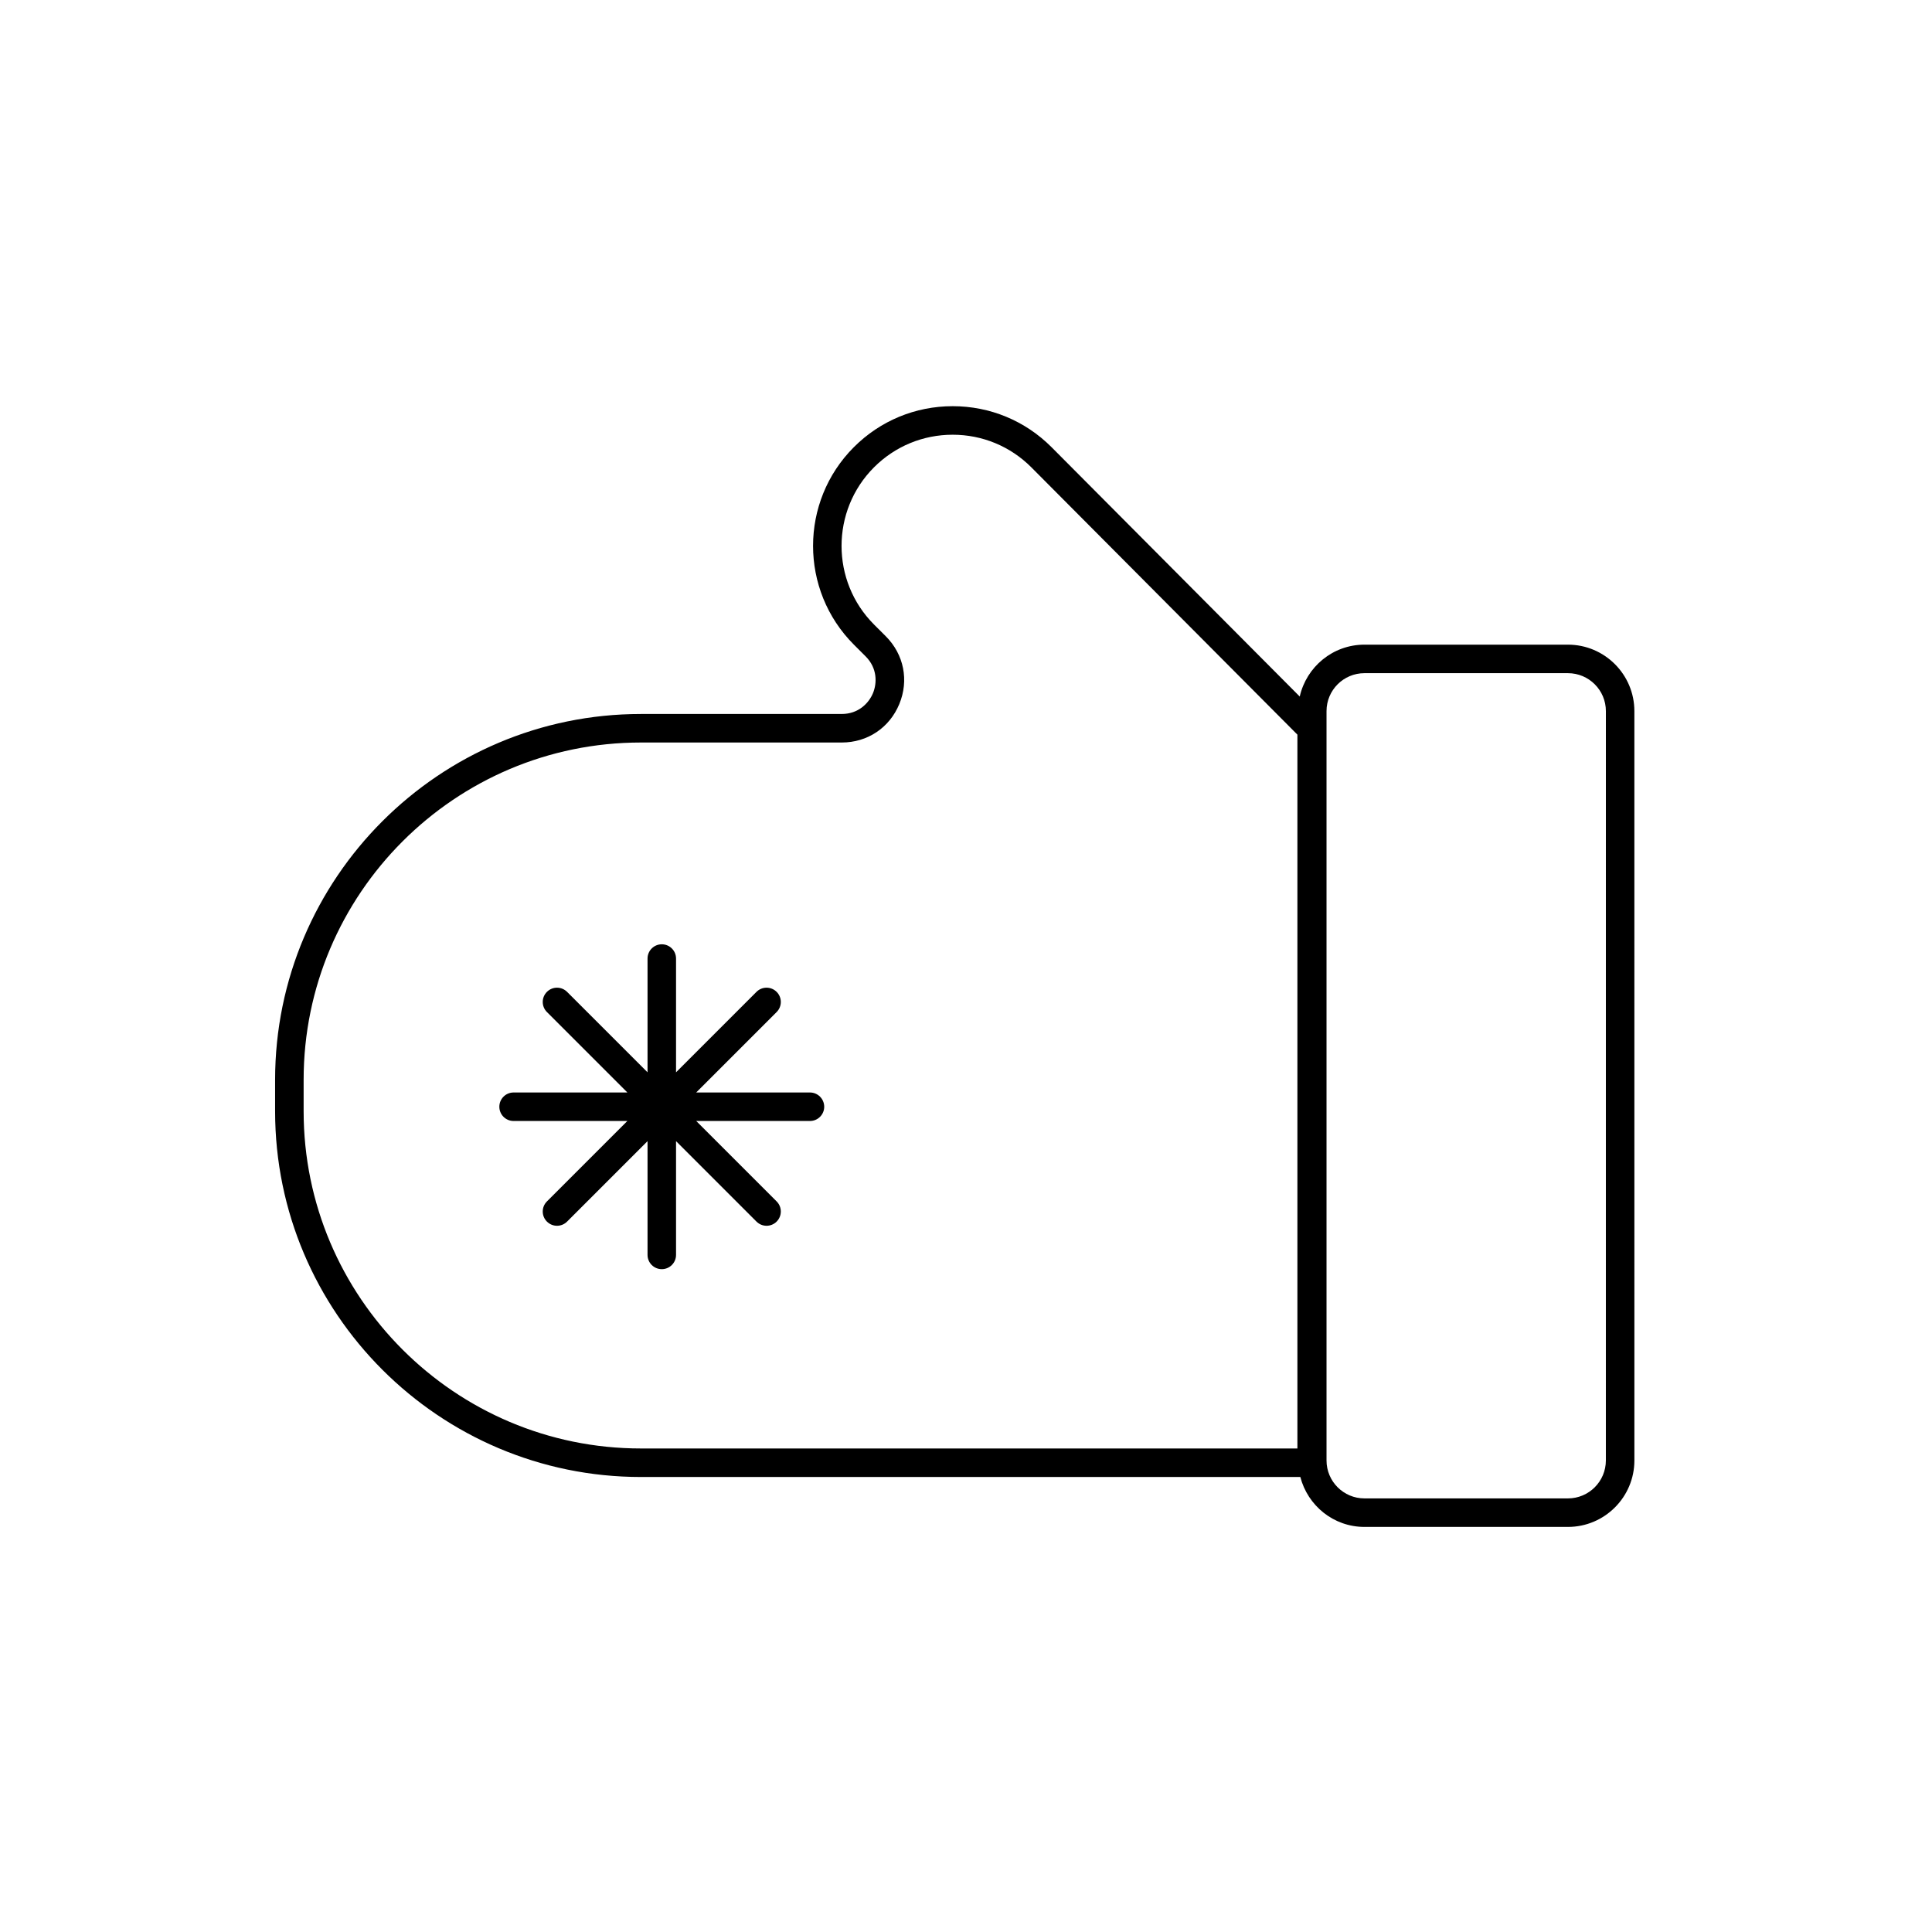 <?xml version="1.0" encoding="UTF-8"?>
<!-- Uploaded to: ICON Repo, www.svgrepo.com, Generator: ICON Repo Mixer Tools -->
<svg fill="#000000" width="800px" height="800px" version="1.1" viewBox="144 144 512 512" xmlns="http://www.w3.org/2000/svg">
 <g>
  <path d="m358.65 433.52h-30.152l21.32-21.32c1.477-1.477 1.477-3.871 0-5.344-1.477-1.477-3.871-1.477-5.344 0l-21.316 21.316v-30.148c0-2.086-1.691-3.777-3.777-3.777-2.086 0-3.777 1.691-3.777 3.777v30.152l-21.32-21.32c-1.477-1.477-3.871-1.477-5.344 0-1.477 1.477-1.477 3.871 0 5.344l21.32 21.32h-30.152c-2.086 0-3.777 1.691-3.777 3.777 0 2.086 1.691 3.777 3.777 3.777h30.148l-21.316 21.316c-1.477 1.477-1.477 3.871 0 5.344 0.734 0.734 1.703 1.109 2.672 1.109s1.934-0.367 2.672-1.109l21.32-21.32v30.152c0 2.086 1.691 3.777 3.777 3.777 2.086 0 3.777-1.691 3.777-3.777v-30.148l21.316 21.316c0.734 0.734 1.703 1.109 2.672 1.109s1.934-0.367 2.672-1.109c1.477-1.477 1.477-3.871 0-5.344l-21.316-21.316h30.148c2.086 0 3.777-1.691 3.777-3.777-0.012-2.086-1.691-3.777-3.777-3.777z"/>
  <path d="m559.52 314.84h-53.93c-8.379 0-15.375 5.894-17.145 13.75l-65.793-66.102c-6.992-6.992-16.289-10.844-26.18-10.844-9.891 0-19.191 3.856-26.18 10.844-14.43 14.43-14.43 37.918 0 52.355l3.113 3.109c3.113 3.113 3.043 7.07 1.941 9.742-1.109 2.664-3.859 5.516-8.262 5.516l-53.242 0.004c-53.449 0-96.938 43.488-96.938 96.938v8.332c0 53.449 43.488 96.934 96.938 96.934h174.76c1.961 7.582 8.797 13.23 16.984 13.23h53.934c9.707 0 17.609-7.898 17.609-17.609l-0.004-198.59c0.004-9.703-7.894-17.609-17.605-17.609zm-71.695 213.02h-173.98c-49.281 0-89.379-40.094-89.379-89.375v-8.332c0-49.281 40.098-89.379 89.379-89.379h53.234c6.801 0 12.641-3.898 15.242-10.184 2.602-6.277 1.23-13.164-3.578-17.973l-3.113-3.109c-11.48-11.488-11.48-30.184 0-41.672 5.562-5.562 12.965-8.629 20.836-8.629 7.875 0 15.27 3.062 20.832 8.625l70.527 70.855zm81.746 3.18c0 5.547-4.508 10.051-10.051 10.051h-53.93c-5.543 0-10.047-4.508-10.047-10.051v-198.59c0-5.547 4.508-10.051 10.047-10.051h53.934c5.547 0 10.051 4.508 10.051 10.051z"/>
 </g>
</svg>